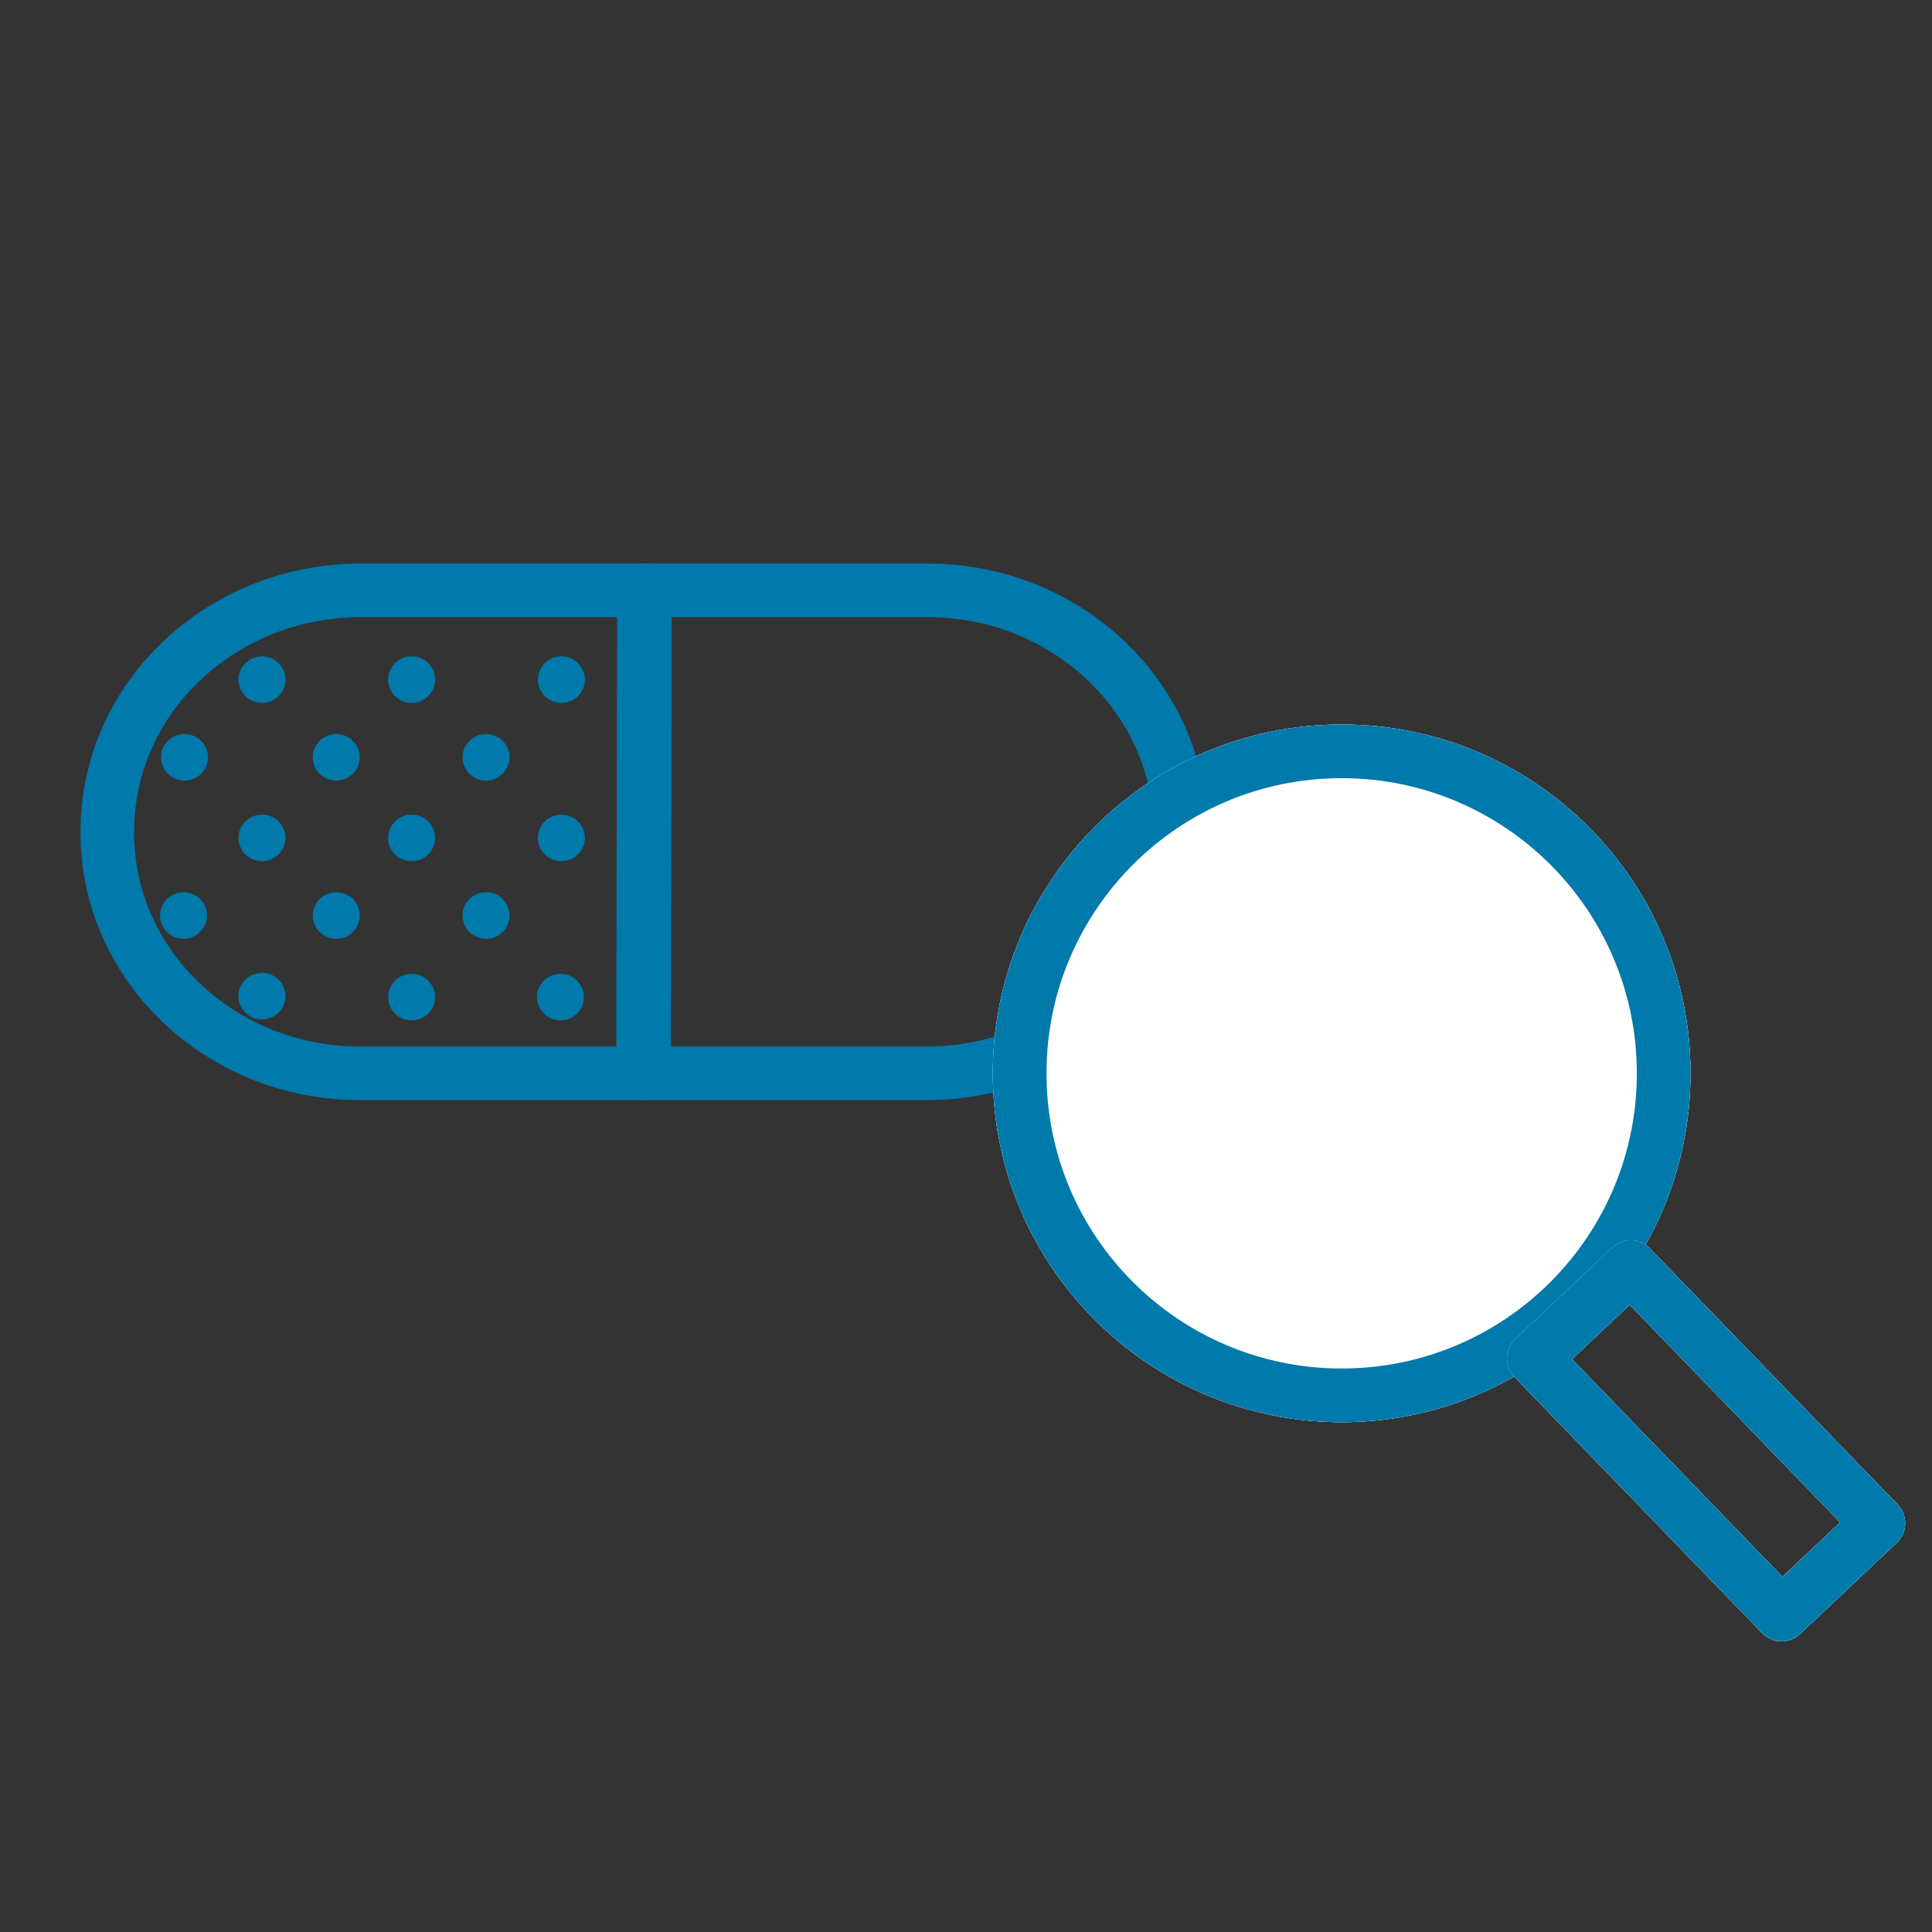 <svg width="36" height="36" viewBox="0 0 36 36" fill="none" xmlns="http://www.w3.org/2000/svg">
<rect x="0" y="0" width="36" height="36" fill="#333333" stroke="none"/>
<path d="M11.982 20H6.71C4.102 20 1.982 17.979 2 15.491C2 13.004 4.12 11 6.728 11H12L11.982 20Z" stroke="#0079AB" stroke-miterlimit="10" stroke-linecap="round" stroke-linejoin="round"/>
<path d="M17.263 20H12L12.018 11H17.281C19.895 11 22 13.021 22 15.509C22 16.752 21.474 17.875 20.621 18.687C19.75 19.499 18.57 20 17.263 20Z" stroke="#0079AB" stroke-miterlimit="10" stroke-linecap="round" stroke-linejoin="round"/>
<path d="M10.461 13.098C10.703 13.098 10.899 12.903 10.899 12.664C10.899 12.424 10.703 12.229 10.461 12.229C10.219 12.229 10.023 12.424 10.023 12.664C10.023 12.903 10.219 13.098 10.461 13.098Z" fill="#0079AB"/>
<path d="M10.461 16.047C10.703 16.047 10.899 15.853 10.899 15.613C10.899 15.373 10.703 15.179 10.461 15.179C10.219 15.179 10.023 15.373 10.023 15.613C10.023 15.853 10.219 16.047 10.461 16.047Z" fill="#0079AB"/>
<path d="M10.444 19.014C10.685 19.014 10.881 18.819 10.881 18.58C10.881 18.34 10.685 18.145 10.444 18.145C10.202 18.145 10.006 18.34 10.006 18.58C10.006 18.819 10.202 19.014 10.444 19.014Z" fill="#0079AB"/>
<path d="M7.67 13.098C7.912 13.098 8.108 12.903 8.108 12.664C8.108 12.424 7.912 12.229 7.67 12.229C7.428 12.229 7.232 12.424 7.232 12.664C7.232 12.903 7.428 13.098 7.67 13.098Z" fill="#0079AB"/>
<path d="M7.67 16.047C7.912 16.047 8.108 15.853 8.108 15.613C8.108 15.373 7.912 15.179 7.67 15.179C7.428 15.179 7.232 15.373 7.232 15.613C7.232 15.853 7.428 16.047 7.67 16.047Z" fill="#0079AB"/>
<path d="M7.67 19.014C7.912 19.014 8.108 18.82 8.108 18.58C8.108 18.34 7.912 18.145 7.67 18.145C7.428 18.145 7.232 18.34 7.232 18.58C7.232 18.82 7.428 19.014 7.67 19.014Z" fill="#0079AB"/>
<path d="M4.881 13.098C5.123 13.098 5.319 12.903 5.319 12.664C5.319 12.424 5.123 12.229 4.881 12.229C4.639 12.229 4.443 12.424 4.443 12.664C4.443 12.903 4.639 13.098 4.881 13.098Z" fill="#0079AB"/>
<path d="M4.881 16.047C5.123 16.047 5.319 15.853 5.319 15.613C5.319 15.373 5.123 15.179 4.881 15.179C4.639 15.179 4.443 15.373 4.443 15.613C4.443 15.853 4.639 16.047 4.881 16.047Z" fill="#0079AB"/>
<path d="M4.881 18.995C5.123 18.995 5.319 18.801 5.319 18.561C5.319 18.321 5.123 18.127 4.881 18.127C4.639 18.127 4.443 18.321 4.443 18.561C4.443 18.801 4.639 18.995 4.881 18.995Z" fill="#0079AB"/>
<path d="M9.057 14.545C9.299 14.545 9.494 14.351 9.494 14.111C9.494 13.871 9.299 13.677 9.057 13.677C8.815 13.677 8.619 13.871 8.619 14.111C8.619 14.351 8.815 14.545 9.057 14.545Z" fill="#0079AB"/>
<path d="M9.057 17.493C9.299 17.493 9.494 17.299 9.494 17.059C9.494 16.819 9.299 16.625 9.057 16.625C8.815 16.625 8.619 16.819 8.619 17.059C8.619 17.299 8.815 17.493 9.057 17.493Z" fill="#0079AB"/>
<path d="M6.266 14.545C6.508 14.545 6.703 14.351 6.703 14.111C6.703 13.871 6.508 13.677 6.266 13.677C6.024 13.677 5.828 13.871 5.828 14.111C5.828 14.351 6.024 14.545 6.266 14.545Z" fill="#0079AB"/>
<path d="M6.266 17.493C6.508 17.493 6.703 17.299 6.703 17.059C6.703 16.819 6.508 16.625 6.266 16.625C6.024 16.625 5.828 16.819 5.828 17.059C5.828 17.299 6.024 17.493 6.266 17.493Z" fill="#0079AB"/>
<path d="M3.438 14.545C3.679 14.545 3.875 14.351 3.875 14.111C3.875 13.871 3.679 13.677 3.438 13.677C3.196 13.677 3 13.871 3 14.111C3 14.351 3.196 14.545 3.438 14.545Z" fill="#0079AB"/>
<path d="M3.42 17.493C3.662 17.493 3.858 17.299 3.858 17.059C3.858 16.819 3.662 16.625 3.42 16.625C3.178 16.625 2.982 16.819 2.982 17.059C2.982 17.299 3.178 17.493 3.42 17.493Z" fill="#0079AB"/>
<path d="M25 26C28.314 26 31 23.314 31 20C31 16.686 28.314 14 25 14C21.686 14 19 16.686 19 20C19 23.314 21.686 26 25 26Z" stroke="white" stroke-miterlimit="10" stroke-linecap="round" stroke-linejoin="round"/>
<path d="M25 26C28.314 26 31 23.314 31 20C31 16.686 28.314 14 25 14C21.686 14 19 16.686 19 20C19 23.314 21.686 26 25 26Z" stroke="#0079AB" stroke-miterlimit="10" stroke-linecap="round" stroke-linejoin="round"/>
<path d="M30.383 23.61L28.58 25.311L33.197 30.084L35 28.383L30.383 23.61Z" stroke="white" stroke-miterlimit="10" stroke-linecap="round" stroke-linejoin="round"/>
<path d="M30.383 23.61L28.58 25.311L33.197 30.084L35 28.383L30.383 23.61Z" stroke="#0079AB" stroke-miterlimit="10" stroke-linecap="round" stroke-linejoin="round"/>
<path d="M25 26C28.314 26 31 23.314 31 20C31 16.686 28.314 14 25 14C21.686 14 19 16.686 19 20C19 23.314 21.686 26 25 26Z" fill="white"/>
<path d="M25 26C28.314 26 31 23.314 31 20C31 16.686 28.314 14 25 14C21.686 14 19 16.686 19 20C19 23.314 21.686 26 25 26Z" stroke="white" stroke-miterlimit="10" stroke-linecap="round" stroke-linejoin="round"/>
<path d="M25 26C28.314 26 31 23.314 31 20C31 16.686 28.314 14 25 14C21.686 14 19 16.686 19 20C19 23.314 21.686 26 25 26Z" stroke="#0079AB" stroke-miterlimit="10" stroke-linecap="round" stroke-linejoin="round"/>
<path d="M30.383 23.61L28.58 25.311L33.197 30.084L35 28.383L30.383 23.61Z" stroke="white" stroke-miterlimit="10" stroke-linecap="round" stroke-linejoin="round"/>
<path d="M30.383 23.61L28.58 25.311L33.197 30.084L35 28.383L30.383 23.61Z" stroke="#0079AB" stroke-miterlimit="10" stroke-linecap="round" stroke-linejoin="round"/>
</svg>
